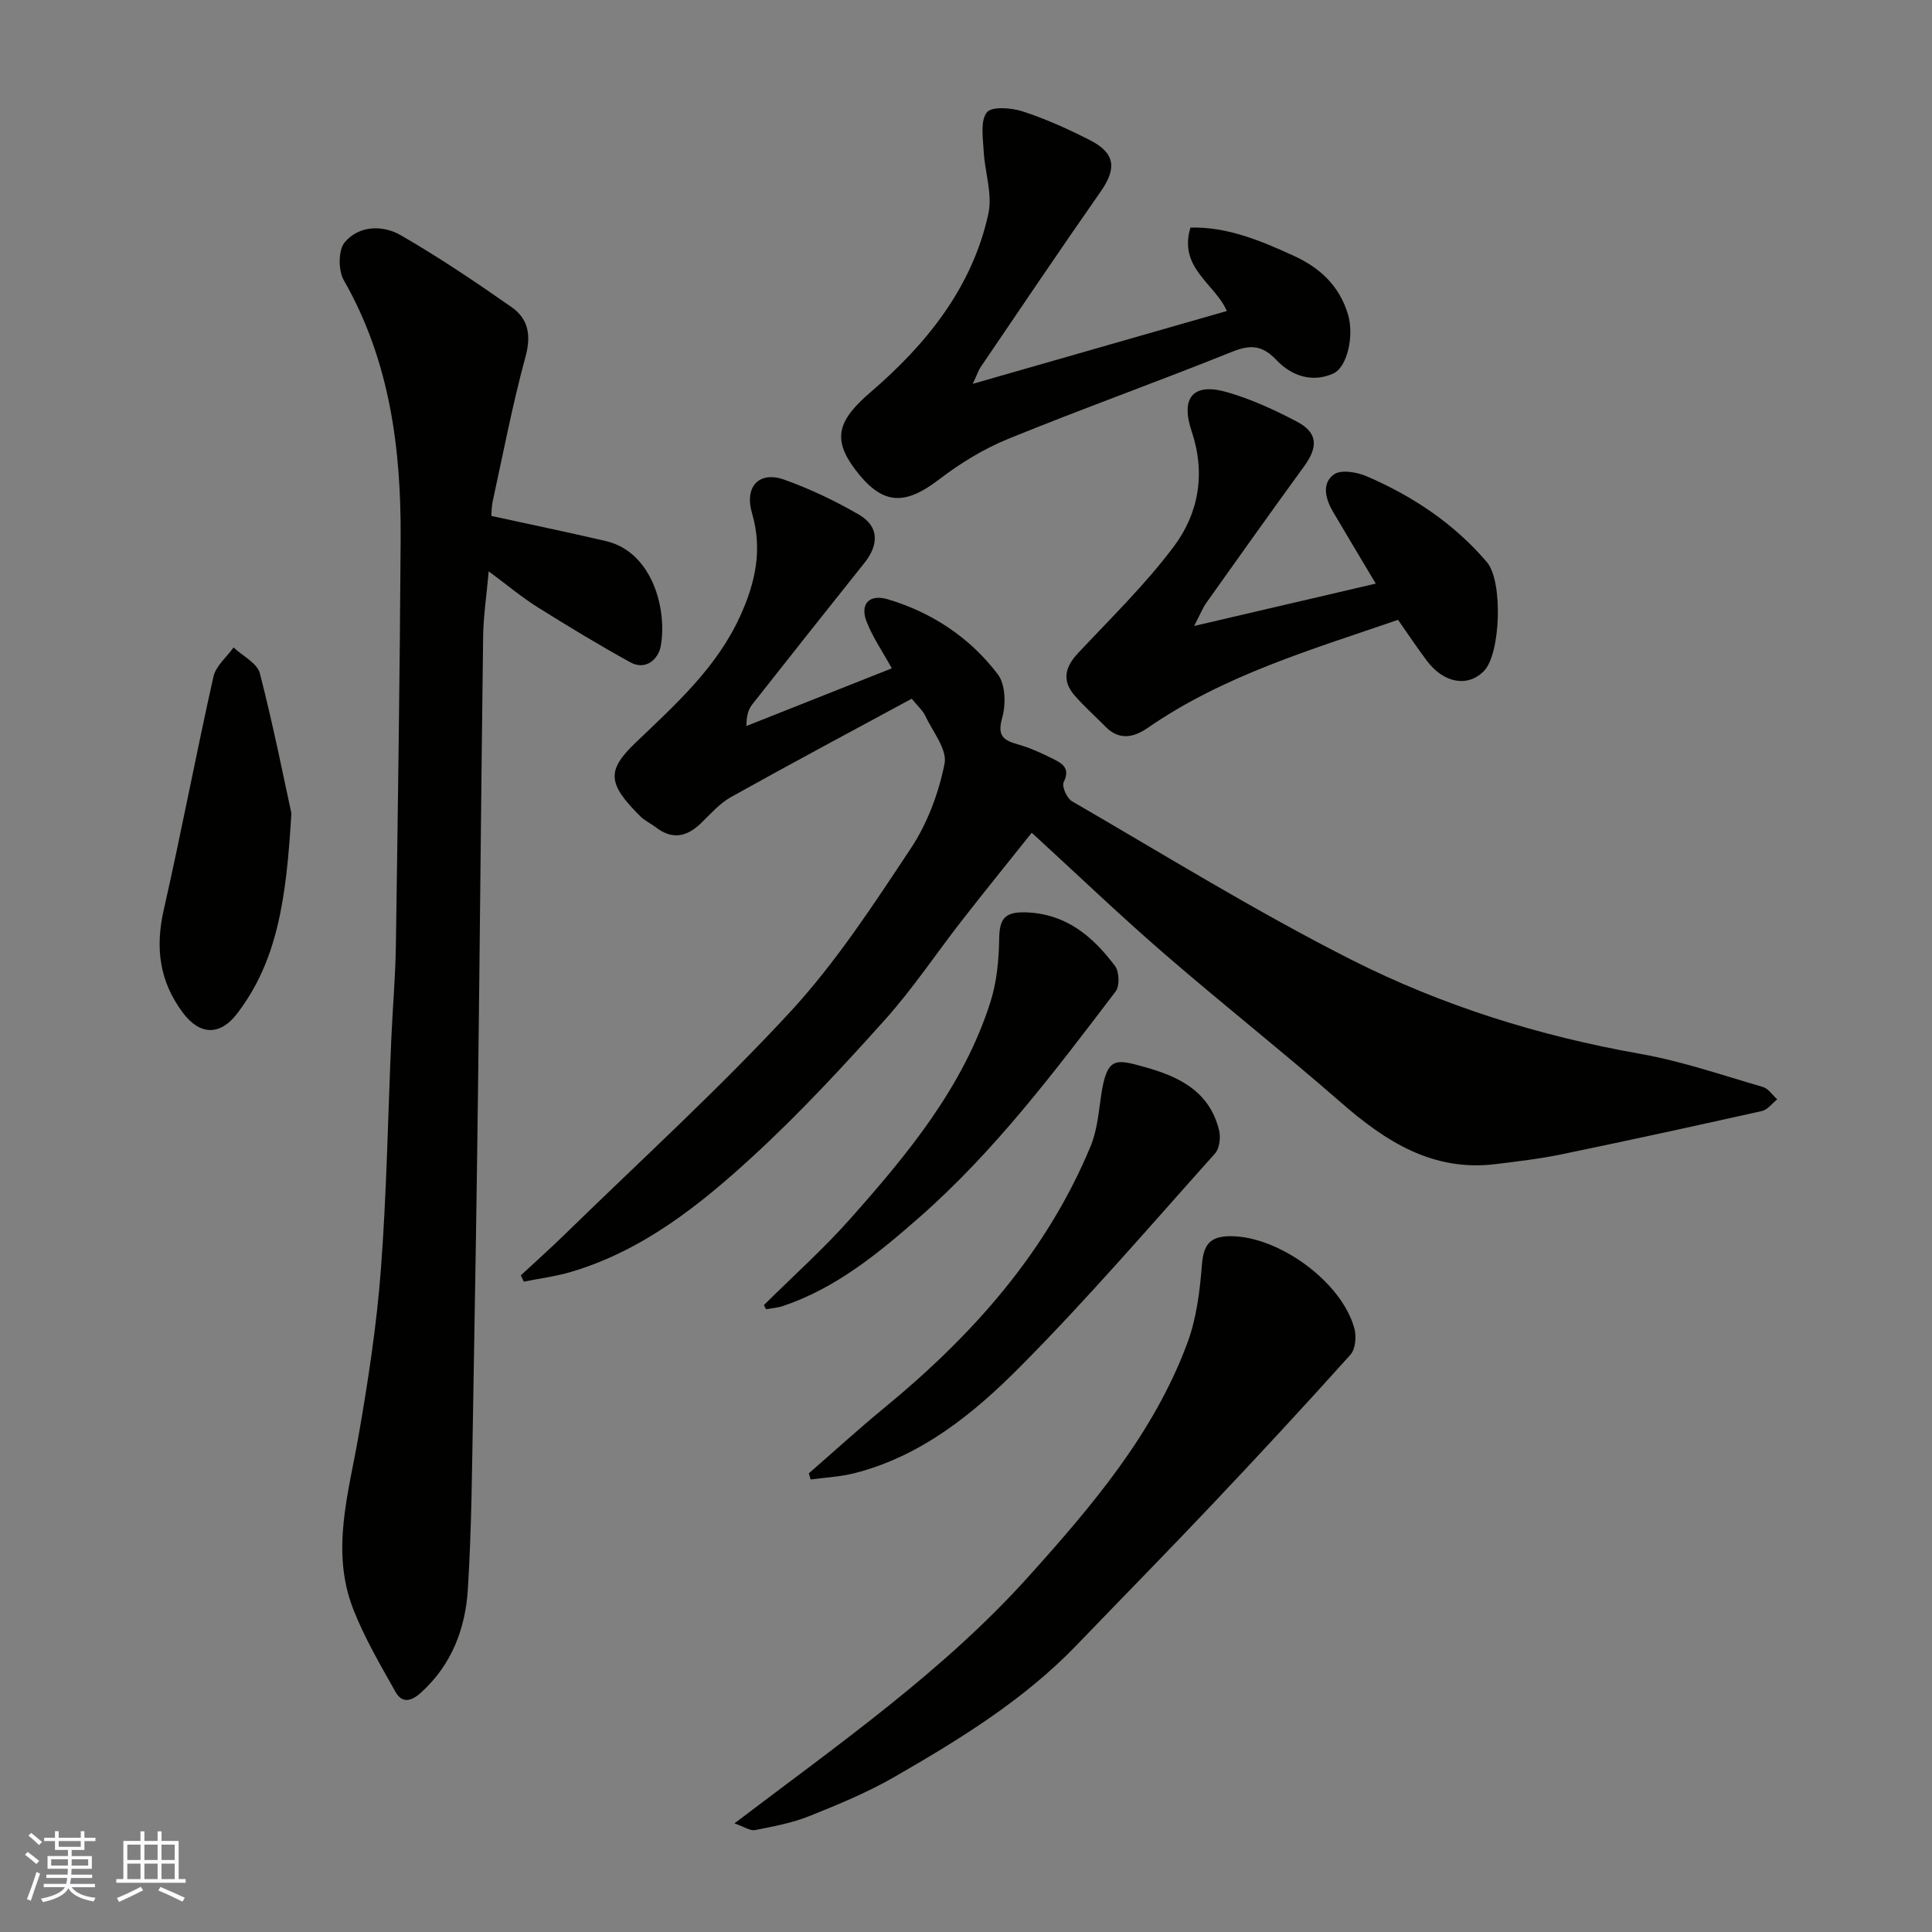 <svg enable-background="new 0 0 400 400" viewBox="0 0 400 400" xmlns="http://www.w3.org/2000/svg"><rect x="0" y="0" width="400" height="400" fill="#808080" stroke="none"/><g fill="#010100"><path d="m188.76 144.66c-12.31 6.67-24.93 13.39-37.41 20.36-2.39 1.33-4.29 3.57-6.31 5.5-2.9 2.77-5.9 3.35-9.23.78-1.03-.79-2.28-1.35-3.2-2.25-6.96-6.92-6.98-9.57-.95-15.35 8.19-7.85 16.71-15.43 21.6-26.18 3.18-6.99 4.63-13.79 2.43-21.3-1.6-5.46 1.47-8.77 6.68-6.91 5.33 1.9 10.52 4.38 15.42 7.21 4.17 2.41 4.27 6.15 1.17 10.04-7.77 9.73-15.51 19.49-23.21 29.28-.78.99-1.21 2.26-1.21 4.47 10.08-4 20.15-7.99 30.1-11.94-1.95-3.53-3.98-6.46-5.23-9.7-1.41-3.63.58-5.74 4.42-4.59 9.19 2.75 17.01 7.95 22.77 15.55 1.58 2.08 1.68 6.21.9 8.95-1.04 3.66.12 4.66 3.19 5.52 2.49.69 4.89 1.8 7.21 2.95 1.91.94 3.8 1.92 2.32 4.89-.43.86.67 3.34 1.72 3.95 19.21 11.13 38.13 22.85 57.92 32.85 18.76 9.48 38.84 15.76 59.7 19.44 8.61 1.52 16.99 4.42 25.42 6.86 1.14.33 1.99 1.69 2.97 2.57-1.04.83-1.98 2.14-3.15 2.41-13.81 3.09-27.63 6.1-41.49 8.97-4.48.93-9.05 1.45-13.59 2.02-13.08 1.63-22.88-4.69-32.2-12.84-12-10.48-24.52-20.36-36.56-30.79-9.11-7.89-17.82-16.24-27.35-24.97-4.9 6.15-9.72 12.09-14.42 18.12-5.33 6.83-10.15 14.1-15.91 20.53-8.75 9.76-17.7 19.43-27.34 28.29-11.07 10.17-22.89 19.6-37.74 23.99-3.17.94-6.49 1.35-9.74 2.01-.21-.43-.42-.87-.63-1.3 3.04-2.83 6.15-5.6 9.12-8.5 15.64-15.26 31.84-30.01 46.65-46.04 9.47-10.26 17.23-22.19 24.99-33.88 3.42-5.16 5.75-11.42 6.97-17.51.59-2.94-2.46-6.65-4.01-9.95-.46-1.01-1.39-1.8-2.79-3.51z"/><path d="m101.73 106.82c7.83 1.71 15.79 3.36 23.7 5.2 9.74 2.26 12.75 14.37 11.36 21.8-.48 2.58-3.04 5.09-6.29 3.3-6.53-3.6-12.93-7.47-19.25-11.44-3.26-2.05-6.24-4.56-10.07-7.39-.45 5.09-1.09 9.26-1.15 13.44-.41 31.26-.67 62.52-1.06 93.78-.27 21.6-.61 43.19-1 64.79-.24 12.93-.3 25.88-1.11 38.79-.51 8.11-3.34 15.59-9.69 21.34-2.09 1.89-3.95 2.24-5.29-.15-3.15-5.61-6.45-11.22-8.77-17.19-4.65-11.97-.96-23.85 1.12-35.79 1.99-11.43 3.76-22.95 4.63-34.51 1.2-15.82 1.46-31.72 2.15-47.58.28-6.44.85-12.86.95-19.3.41-28.09.82-56.19.99-84.28.11-18.7-2.21-36.91-11.77-53.61-1.16-2.02-1.17-6.24.19-7.85 2.94-3.51 7.85-3.62 11.58-1.48 7.9 4.55 15.49 9.67 22.97 14.9 3.44 2.4 4.1 5.79 2.89 10.23-2.69 9.86-4.61 19.94-6.79 29.93-.27 1.25-.24 2.58-.29 3.07z"/><path d="m152.06 377.51c21.83-16.58 43.33-31.58 60.9-51.12 13.12-14.59 25.92-29.6 32.88-48.36 1.89-5.09 2.58-10.76 3.01-16.22.33-4.22 1.73-5.88 5.99-5.87 9.92.03 22.93 9.42 25.57 19.1.45 1.65.23 4.27-.81 5.43-9.43 10.51-19.04 20.88-28.75 31.14-9.23 9.76-18.66 19.34-27.97 29.02-10.92 11.34-24.18 19.48-37.66 27.24-5.6 3.23-11.66 5.73-17.68 8.14-3.57 1.43-7.44 2.15-11.24 2.89-1 .19-2.22-.69-4.24-1.39z"/><path d="m201.4 79.47c18.23-5.23 35.32-10.13 52.6-15.08-2.46-5.68-10.07-8.9-7.53-17.27 7.55-.21 14.51 2.69 21.41 5.85 5.43 2.48 9.42 6.22 11.2 12.1 1.3 4.31-.07 10.96-3.09 12.29-4.42 1.95-8.67.39-11.68-2.78-2.97-3.13-5.39-3.29-9.24-1.74-15.38 6.19-31 11.77-46.35 18.03-5.07 2.07-9.93 5.05-14.29 8.39-7.26 5.56-11.83 5.28-17.38-2.06-4.83-6.4-3.53-10.23 3.23-16.04 11.54-9.91 21-21.62 24.35-36.89.9-4.09-.76-8.71-.98-13.1-.14-2.71-.7-6.17.67-7.91 1.01-1.28 5.07-.95 7.4-.2 4.77 1.55 9.41 3.65 13.89 5.93 5.33 2.71 5.64 5.87 2.24 10.72-8.41 12.02-16.6 24.21-24.85 36.34-.43.65-.67 1.43-1.6 3.42z"/><path d="m289.45 128.33c-17.88 6.16-36.05 11.46-51.84 22.38-2.85 1.97-5.88 2.65-8.72-.25-2.14-2.19-4.47-4.22-6.46-6.54-2.6-3.03-1.92-5.84.76-8.69 6.77-7.23 13.94-14.2 19.85-22.1 5.16-6.89 6.59-15.16 3.69-23.8-2.37-7.05.3-10.16 7.34-8.13 4.97 1.43 9.78 3.65 14.38 6.06 4.37 2.29 4.52 5.19 1.57 9.26-6.82 9.37-13.54 18.83-20.25 28.27-.74 1.04-1.21 2.26-2.54 4.81 13.24-3.09 25.26-5.89 37.61-8.77-3.03-5.08-5.94-9.93-8.81-14.8-1.57-2.66-2.49-5.93.17-7.82 1.48-1.05 4.83-.45 6.88.45 9.49 4.11 18 9.78 24.77 17.73 3.37 3.96 2.84 18.98-.6 22.52-3.32 3.41-8.29 2.59-11.81-2.08-2.06-2.72-3.94-5.58-5.99-8.5z"/><path d="m167.46 305.04c5.2-4.52 10.29-9.18 15.61-13.55 18.21-14.96 33.59-32.16 42.74-54.2 1.34-3.23 1.64-6.93 2.16-10.45 1.2-8.1 2.99-7.58 8.82-5.98 7.31 2.01 13.6 5.05 15.6 13.12.37 1.48.11 3.77-.82 4.82-13.33 14.89-26.36 30.08-40.43 44.24-9.63 9.69-20.43 18.46-34.25 21.97-2.94.75-6.03.89-9.06 1.3-.12-.42-.25-.84-.37-1.27z"/><path d="m60.33 168.39c-1.05 17.74-2.88 30.56-11.27 41.5-3.51 4.58-7.69 4.46-11.18-.19-4.91-6.55-5.76-13.49-3.97-21.36 3.64-16.03 6.68-32.2 10.28-48.24.5-2.22 2.73-4.05 4.17-6.05 1.88 1.77 4.9 3.25 5.45 5.37 2.82 10.99 5.03 22.15 6.52 28.97z"/><path d="m158.15 270.21c5.99-5.95 12.32-11.6 17.91-17.9 11.94-13.45 23.42-27.33 29-44.86 1.31-4.12 1.74-8.65 1.81-13 .06-3.93.87-5.65 5.28-5.56 8.47.19 14.04 4.91 18.69 11.09.89 1.18 1.01 4.13.16 5.26-12.56 16.51-25.06 33.13-40.75 46.88-8.45 7.41-17.2 14.59-28.13 18.27-1.12.38-2.34.46-3.51.68-.15-.29-.3-.58-.46-.86z"/></g><path d="m5.17 384 .55-.58c.85.61 1.65 1.24 2.4 1.87l-.59.64c-.83-.73-1.62-1.37-2.36-1.93m1.22 9.53-.82-.34c.71-1.76 1.37-3.64 1.98-5.63.24.13.5.25.76.36-.6 1.67-1.24 3.54-1.92 5.61m-.5-13.5.57-.54c.56.44 1.31 1.06 2.26 1.87l-.64.64c-.68-.66-1.41-1.32-2.19-1.97m3.25.46h2.24v-1.36h.77v1.36h4.57v-1.36h.76v1.36h2.28v.69h-2.28v1.84h-2.64v1.26h4.18v2.64h-4.21c0 .45-.02.86-.05 1.21h4.32v.69h-4.38c-.04.34-.1.75-.19 1.22h5.15v.69h-4.82c.87 1.19 2.51 1.92 4.93 2.19-.17.31-.3.57-.37.76-2.77-.49-4.52-1.41-5.26-2.76-.56 1.26-2.3 2.23-5.24 2.9-.12-.24-.26-.48-.43-.72 2.73-.55 4.38-1.34 4.96-2.38h-4.38v-.69h4.65c.1-.38.17-.79.21-1.22h-4.32v-.69h4.4c.03-.34.05-.75.05-1.21h-4.2v-2.64h4.23v-1.26h-2.69v-1.84h-2.24zm1.46 4.46v1.29h3.45c.01-.4.02-.57.01-.53v-.32-.45h-3.46zm1.55-2.59h4.57v-1.19h-4.57zm6.11 2.59h-3.42v.77c-.01.19-.01.37-.02.53h3.44z" fill="#fbfafc"/><path d="m32.63 379.16h.82v1.98h3.54v7.89h1.45v.78h-14.36v-.78h1.46v-7.89h3.54v-1.98h.82v1.98h2.73zm-3.49 11.48.5.73c-1.61.82-3.28 1.63-5 2.41-.13-.27-.28-.55-.44-.82 1.75-.72 3.4-1.49 4.94-2.32m-2.78-5.55h2.73v-3.18h-2.73zm0 3.95h2.73v-3.2h-2.73zm3.54-3.95h2.73v-3.18h-2.73zm0 3.95h2.73v-3.2h-2.73zm7.89 4.68c-1.84-.92-3.51-1.7-5.02-2.32l.45-.73c1.89.8 3.57 1.55 5.04 2.23zm-1.62-11.81h-2.73v3.18h2.73zm-2.73 7.13h2.73v-3.2h-2.73z" fill="#fbfafc"/></svg>